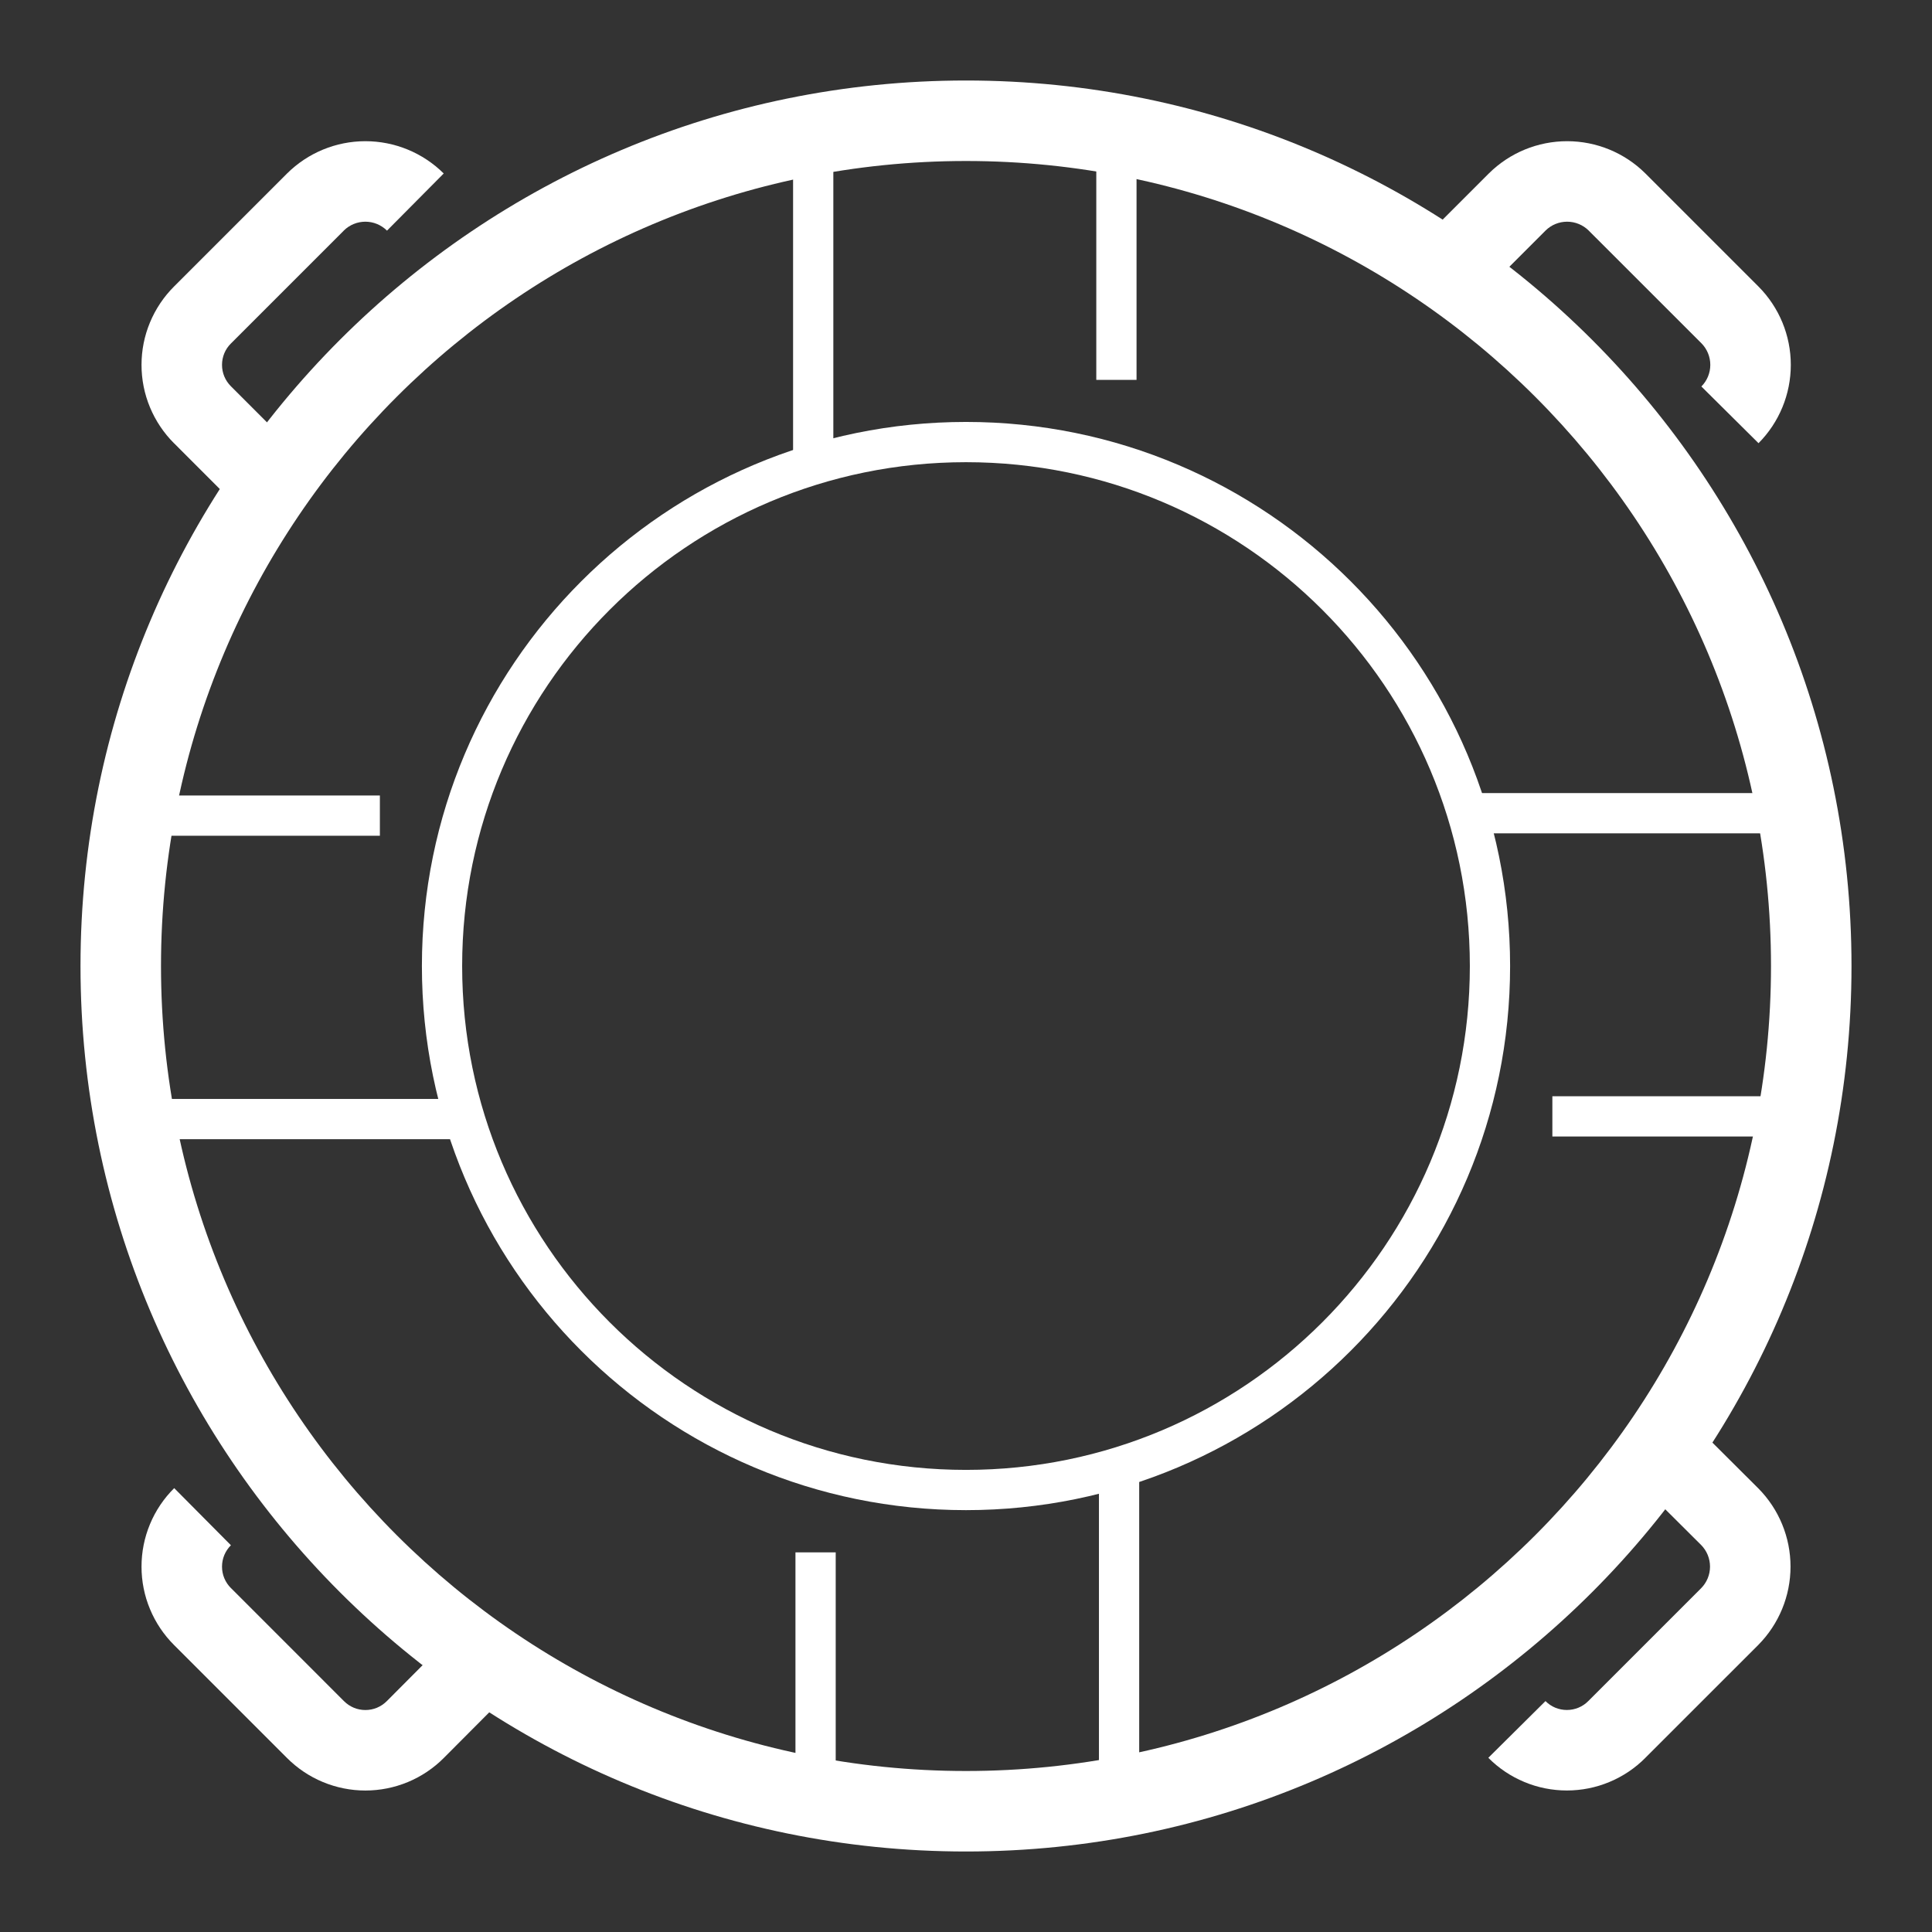 <svg width="48" height="48" viewBox="0 0 48 48" fill="none" xmlns="http://www.w3.org/2000/svg">
<rect x="0" y="0" width="48" height="48" fill="#333333" stroke="none"/>
<path fill-rule="evenodd" clip-rule="evenodd" d="M24 11.483C17.087 11.483 11.482 17.087 11.482 24.001C11.482 30.914 17.087 36.519 24 36.519C30.913 36.519 36.518 30.914 36.518 24.001C36.518 17.087 30.913 11.483 24 11.483ZM10.482 24.001C10.482 16.535 16.534 10.483 24 10.483C31.466 10.483 37.518 16.535 37.518 24.001C37.518 31.467 31.466 37.519 24 37.519C16.534 37.519 10.482 31.467 10.482 24.001Z" fill="white"/>
<path fill-rule="evenodd" clip-rule="evenodd" d="M24 4C12.954 4 4 12.954 4 24C4 35.046 12.954 44 24 44C35.046 44 44 35.046 44 24C44 12.954 35.046 4 24 4ZM2 24C2 11.85 11.85 2 24 2C36.15 2 46 11.85 46 24C46 36.15 36.15 46 24 46C11.85 46 2 36.15 2 24Z" fill="white"/>
<path fill-rule="evenodd" clip-rule="evenodd" d="M36.351 19.704L43.95 19.704L43.95 20.704L36.351 20.704L36.351 19.704Z" fill="white"/>
<path fill-rule="evenodd" clip-rule="evenodd" d="M38.568 27.236H44.376V28.236H38.568V27.236Z" fill="white"/>
<path fill-rule="evenodd" clip-rule="evenodd" d="M3.624 19.764H9.438V20.764H3.624V19.764Z" fill="white"/>
<path fill-rule="evenodd" clip-rule="evenodd" d="M4.057 27.303H11.656V28.303H4.057V27.303Z" fill="white"/>
<path fill-rule="evenodd" clip-rule="evenodd" d="M28.303 36.351L28.303 43.95L27.303 43.95L27.303 36.351L28.303 36.351Z" fill="white"/>
<path fill-rule="evenodd" clip-rule="evenodd" d="M20.763 38.568V44.376H19.763V38.568H20.763Z" fill="white"/>
<path fill-rule="evenodd" clip-rule="evenodd" d="M28.237 3.623V9.438H27.237V3.623H28.237Z" fill="white"/>
<path fill-rule="evenodd" clip-rule="evenodd" d="M20.704 4.058L20.704 11.656L19.704 11.656L19.704 4.058L20.704 4.058Z" fill="white"/>
<path fill-rule="evenodd" clip-rule="evenodd" d="M36.989 4.31C37.506 3.796 38.206 3.508 38.935 3.508C39.664 3.508 40.363 3.796 40.88 4.31L40.883 4.313L43.69 7.12C44.204 7.637 44.492 8.336 44.492 9.065C44.492 9.794 44.204 10.494 43.69 11.011L42.27 9.602C42.412 9.46 42.492 9.267 42.492 9.065C42.492 8.865 42.413 8.672 42.272 8.529L39.472 5.73C39.471 5.729 39.471 5.729 39.471 5.728C39.328 5.587 39.135 5.508 38.935 5.508C38.734 5.508 38.541 5.587 38.399 5.728L36.677 7.451L35.263 6.036L36.989 4.31Z" fill="white"/>
<path fill-rule="evenodd" clip-rule="evenodd" d="M3.727 37.866C3.866 37.531 4.071 37.227 4.328 36.972L5.737 38.391C5.667 38.461 5.611 38.544 5.573 38.635C5.535 38.726 5.516 38.824 5.516 38.923C5.516 39.022 5.535 39.12 5.573 39.211C5.611 39.302 5.667 39.385 5.737 39.455L5.74 39.457L8.546 42.264C8.616 42.334 8.699 42.39 8.79 42.428C8.881 42.466 8.979 42.485 9.078 42.485C9.177 42.485 9.275 42.466 9.366 42.428C9.457 42.39 9.54 42.334 9.61 42.264L11.328 40.539L12.745 41.95L11.029 43.673C11.029 43.673 11.029 43.673 11.029 43.673C10.774 43.93 10.469 44.135 10.135 44.274C9.8 44.413 9.441 44.485 9.078 44.485C8.715 44.485 8.356 44.413 8.022 44.274C7.687 44.135 7.384 43.931 7.128 43.674C7.128 43.674 7.128 43.673 7.127 43.673L4.328 40.874C4.327 40.873 4.327 40.873 4.326 40.872C4.07 40.617 3.866 40.314 3.727 39.979C3.587 39.645 3.516 39.285 3.516 38.923C3.516 38.56 3.587 38.201 3.727 37.866Z" fill="white"/>
<path fill-rule="evenodd" clip-rule="evenodd" d="M41.956 35.255L43.684 36.977C44.197 37.494 44.485 38.193 44.485 38.922C44.485 39.651 44.197 40.35 43.684 40.868L43.681 40.871L40.879 43.672C40.879 43.673 40.878 43.673 40.878 43.674C40.623 43.931 40.319 44.134 39.985 44.273C39.65 44.413 39.291 44.484 38.928 44.484C38.566 44.484 38.207 44.413 37.872 44.273C37.537 44.134 37.233 43.93 36.977 43.672L38.397 42.263C38.466 42.333 38.549 42.389 38.64 42.427C38.732 42.465 38.83 42.484 38.928 42.484C39.027 42.484 39.125 42.465 39.216 42.427C39.308 42.389 39.391 42.333 39.46 42.263L39.462 42.261L42.265 39.458C42.406 39.315 42.485 39.123 42.485 38.922C42.485 38.722 42.406 38.529 42.266 38.387L40.544 36.672L41.956 35.255Z" fill="white"/>
<path fill-rule="evenodd" clip-rule="evenodd" d="M7.132 4.31C7.65 3.796 8.349 3.508 9.078 3.508C9.807 3.508 10.506 3.796 11.024 4.31L9.615 5.73C9.472 5.588 9.279 5.508 9.078 5.508C8.877 5.508 8.685 5.587 8.542 5.728C8.542 5.729 8.541 5.729 8.541 5.73L5.737 8.534C5.667 8.603 5.611 8.686 5.573 8.777C5.535 8.869 5.516 8.966 5.516 9.065C5.516 9.164 5.535 9.262 5.573 9.353C5.611 9.445 5.667 9.527 5.737 9.597L5.74 9.6L7.463 11.323L6.049 12.738L4.328 11.016C4.327 11.016 4.327 11.015 4.326 11.015C4.07 10.76 3.866 10.456 3.727 10.122C3.587 9.787 3.516 9.428 3.516 9.065C3.516 8.703 3.587 8.344 3.727 8.009C3.866 7.675 4.07 7.371 4.326 7.116L7.132 4.31Z" fill="white"/>
</svg>
